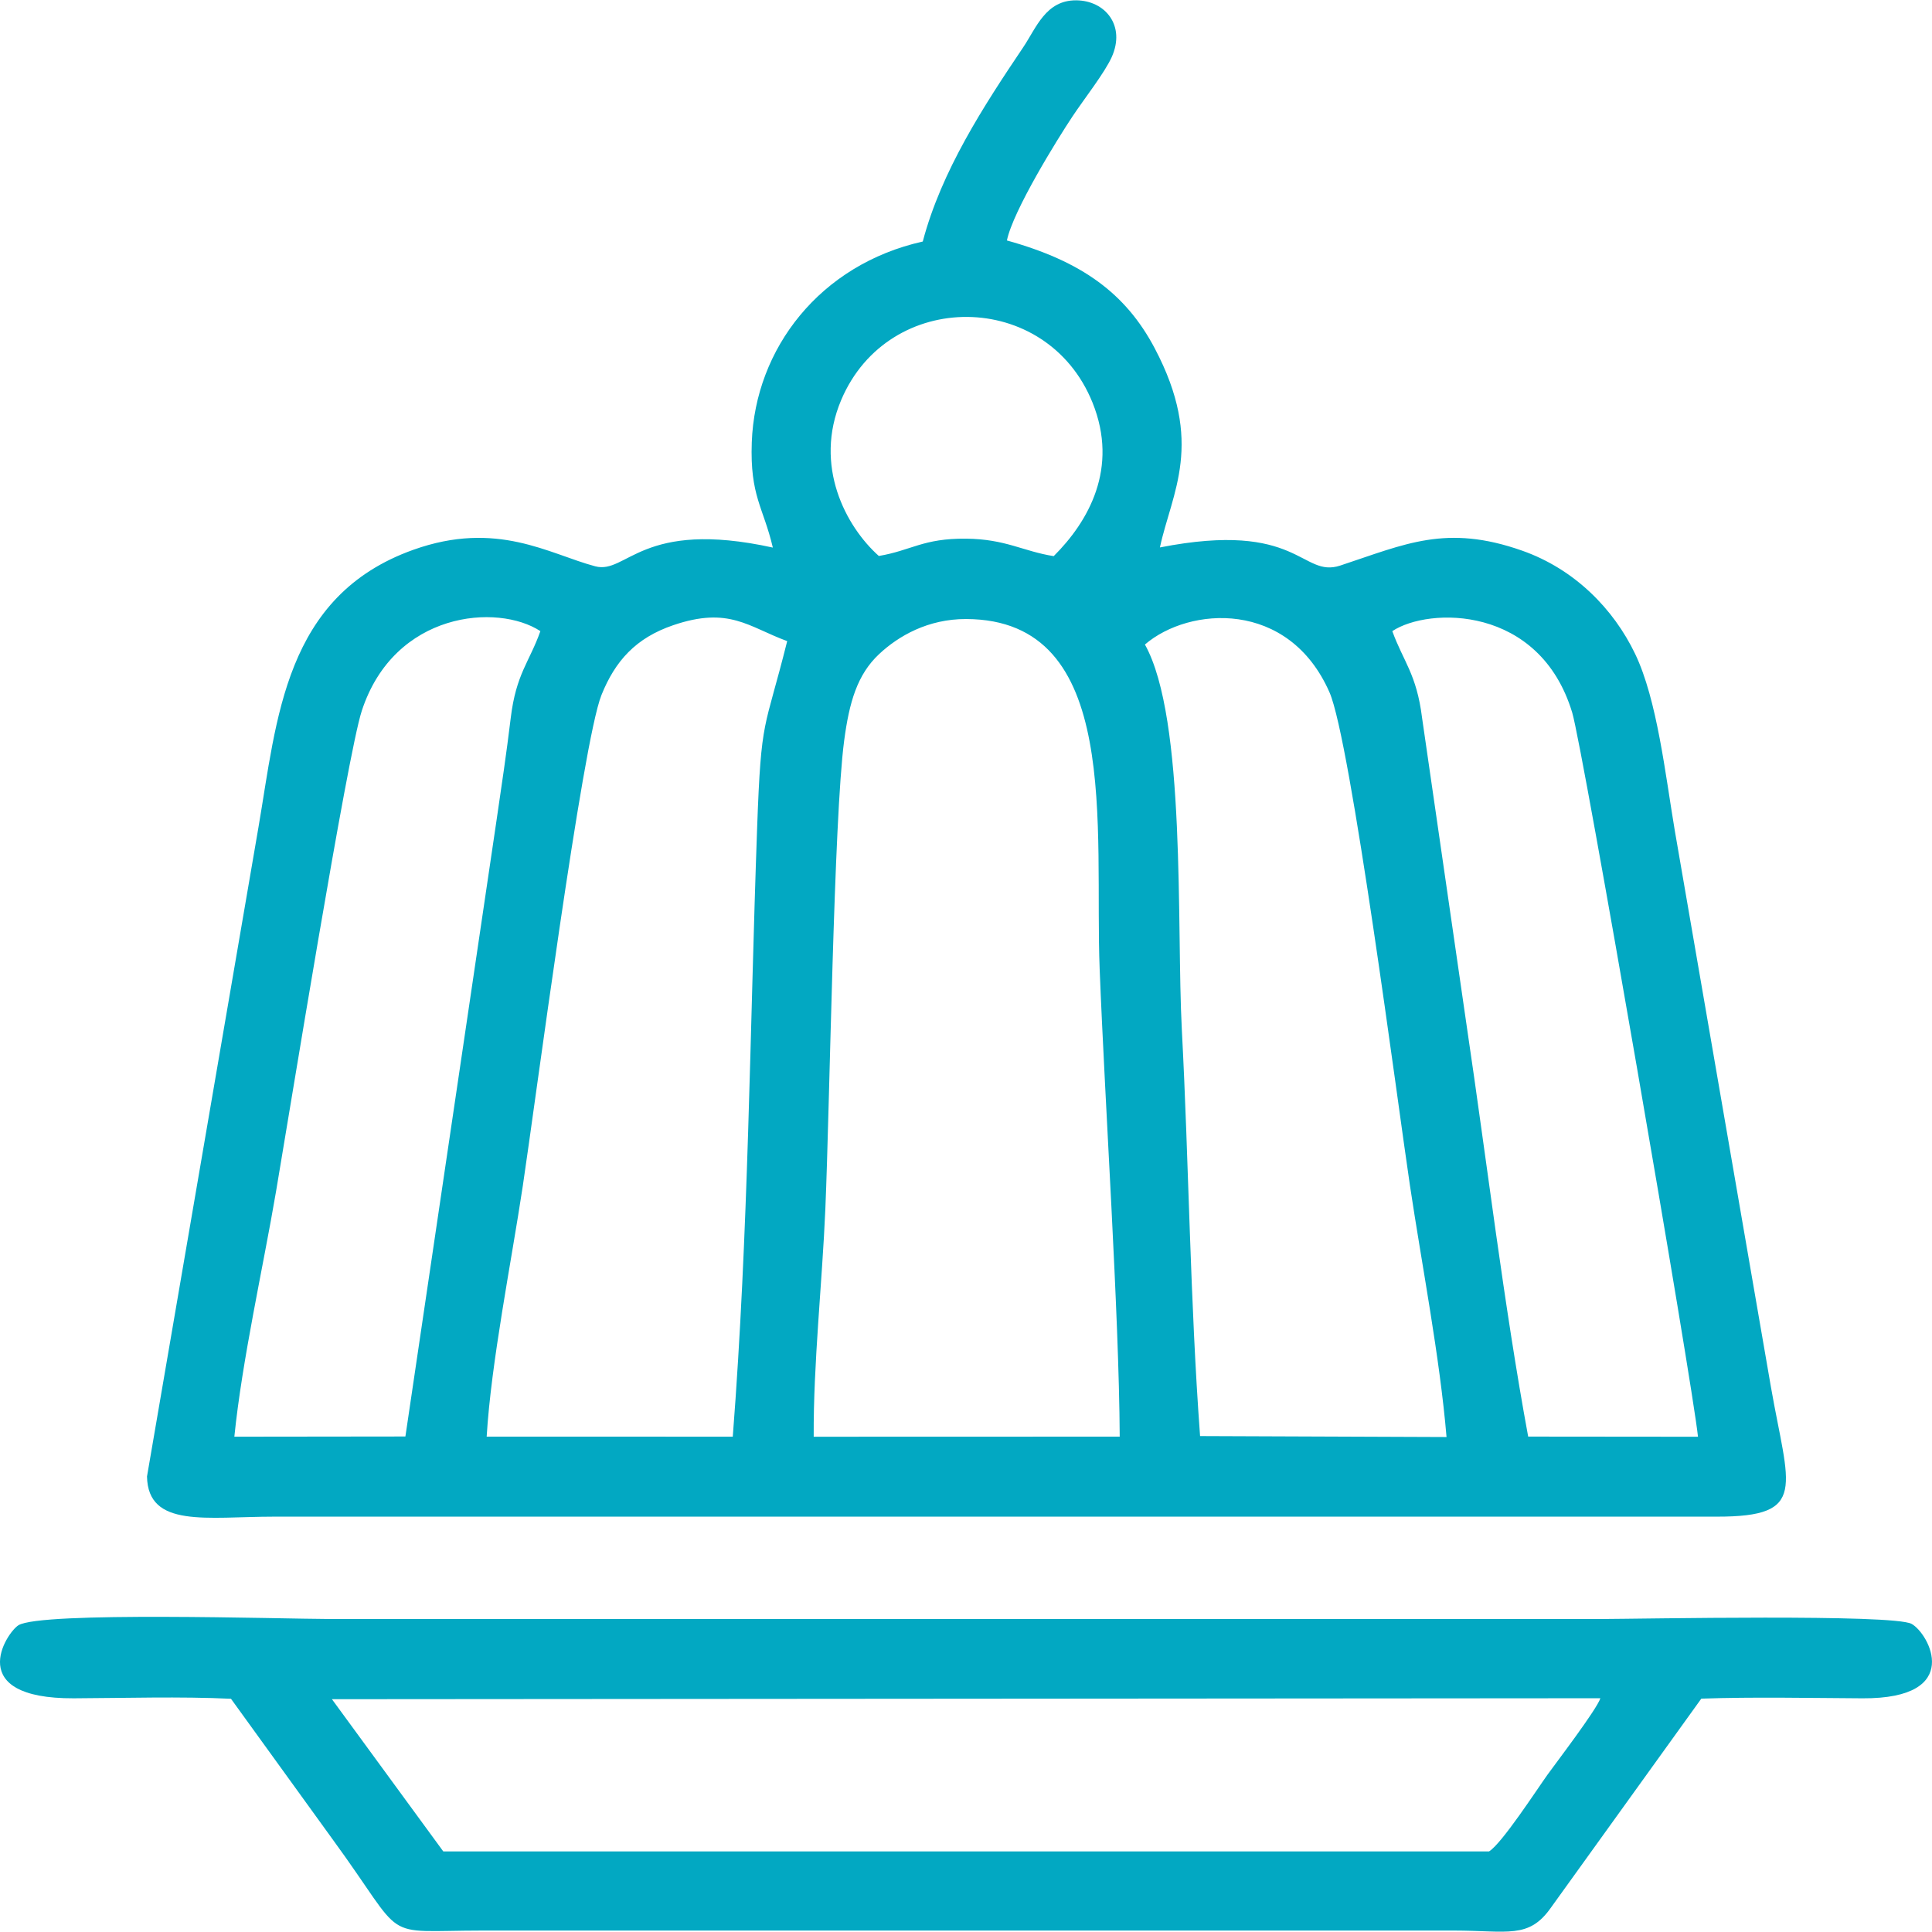 <?xml version="1.0" encoding="UTF-8"?> <!-- Creator: CorelDRAW 2021.5 --> <svg xmlns="http://www.w3.org/2000/svg" xmlns:xlink="http://www.w3.org/1999/xlink" xmlns:xodm="http://www.corel.com/coreldraw/odm/2003" xml:space="preserve" width="50.8mm" height="50.8mm" style="shape-rendering:geometricPrecision; text-rendering:geometricPrecision; image-rendering:optimizeQuality; fill-rule:evenodd; clip-rule:evenodd" viewBox="0 0 5079.98 5079.98"> <defs> <style type="text/css"> <![CDATA[ .fil0 {fill:#02A8C2} ]]> </style> </defs> <g id="Слой_x0020_1">  <path class="fil0" d="M2944.16 3777.47l-804.62 0.24c-1.11,-192.19 22.4,-404.84 30.63,-599.13 11.73,-276.58 22.18,-1024.47 49.4,-1230.7 13.43,-101.73 34.51,-174.21 91.87,-227.93 51.04,-47.79 128.63,-92.57 228.89,-92.28 412,1.16 336.59,550.14 351.12,920.8 14.08,358.59 50.9,902.38 52.71,1229zm-1664.5 -0.05c11.79,-195.98 64.64,-457.64 94.98,-659.06 32.09,-213.01 156.51,-1165.82 206.9,-1290.99 36.05,-89.58 90.23,-149.88 188.46,-183.42 147.21,-50.26 197.97,4.45 299.85,41.79 -60.33,241.37 -68.31,193.39 -79.06,490.8 -19.24,533.13 -22.52,1066.21 -64.05,1601.04l-647.08 -0.16zm1730.79 -2082.71c116.45,-100.06 377.97,-118.75 485.32,125.7 55.88,127.27 179.53,1082.83 211.51,1296.6 31.3,209.18 78.64,451.67 96.23,661.51l-648.05 -2.53c-26.32,-356.4 -29.34,-715.07 -48.03,-1070.07 -14.08,-267.33 11.84,-816.23 -96.98,-1011.21zm1123.66 179.52c27.29,90.76 316.23,1763.47 330.56,1903.53l-446.5 -0.41c-63.81,-345.52 -109.07,-726.1 -161.26,-1077.02l-117.81 -813.34c-14.22,-114.45 -49.4,-147.92 -78.2,-227.5 95.56,-63.45 387.81,-69.21 473.21,214.74zm-3517.92 1903.4c20.76,-203.46 75.02,-441.62 109.66,-644.97 34.32,-201.43 187.2,-1147 225.49,-1263.85 85.6,-261.28 356.98,-283.01 469.55,-209.32 -28.85,81.56 -63.95,112.15 -77.98,228.46 -11.24,93.33 -24.21,179.6 -37.87,272.83l-239.08 1616.32 -449.77 0.53zm1694.58 -2315.79c-86.38,-76.98 -172.28,-236.87 -98.94,-410.09 124.43,-293.84 540.77,-290.9 660.83,6.85 69.59,172.61 -10.87,312.89 -102.04,403.69 -80.79,-12.74 -126.03,-44.84 -230.22,-45.93 -113.41,-1.2 -144.65,31.31 -229.63,45.48zm115.55 -826.76c-270.17,60.4 -440.7,281.34 -449.6,528.04 -5.1,141.39 30.68,170.8 55.36,276.67 -345.72,-75.99 -383.94,71.29 -467.03,49.23 -121,-32.12 -258.28,-122.03 -478.43,-43.34 -339.18,121.23 -358.32,446.03 -407.03,729.59l-293.05 1706.99c2.65,136.36 157.17,105.72 334.52,105.6l3793.71 0c240.81,0.14 187.86,-76.68 141.64,-341.23l-252.77 -1462.98c-24.76,-147.05 -46.31,-343.4 -104.11,-464.12 -56.92,-118.91 -159.78,-223.17 -297.01,-271.58 -200.07,-70.57 -308.04,-17.1 -478.37,39.08 -102.82,33.93 -107.28,-119.66 -474.27,-47.59 30.98,-144.44 118.24,-273.84 -13.71,-523.78 -76.29,-144.46 -192.01,-228.86 -388.59,-283.36 15.93,-78.08 132.69,-266.49 172.64,-326.48 30.95,-46.48 84.27,-114.34 102.83,-155.48 37.49,-83.13 -17.23,-149.07 -93.46,-149.49 -80.07,-0.43 -104.81,72.47 -139.33,123.73 -103.5,153.68 -214.85,324.55 -263.94,510.5z"></path> <path class="fil0" d="M872.8 4467.85l3335.23 -2.52c-9.5,29.6 -117.41,170.95 -138.97,200.94 -26.14,36.35 -120.34,181.59 -153.85,201.88l-2749.65 -0.06 -292.76 -400.24zm4153.34 -198.12c-49.03,-26.28 -707.17,-12.99 -821.48,-12.66l-3338.88 -0.08c-123.22,-0.2 -760.02,-20.41 -817.54,16.58 -32.3,20.78 -143.98,193.1 145.63,191.93 134.51,-0.55 280.18,-5.11 413.49,1.22l266.45 368.5c201.26,275.4 118.14,241.17 395.12,240.96l2553.25 0c142.5,0.12 197.41,22.92 255.65,-59.99l395.59 -549.82c138.63,-4.73 284.58,-1.59 423.84,-0.83 269.19,1.49 174.17,-171.55 128.88,-195.81z"></path> </g> </svg> 